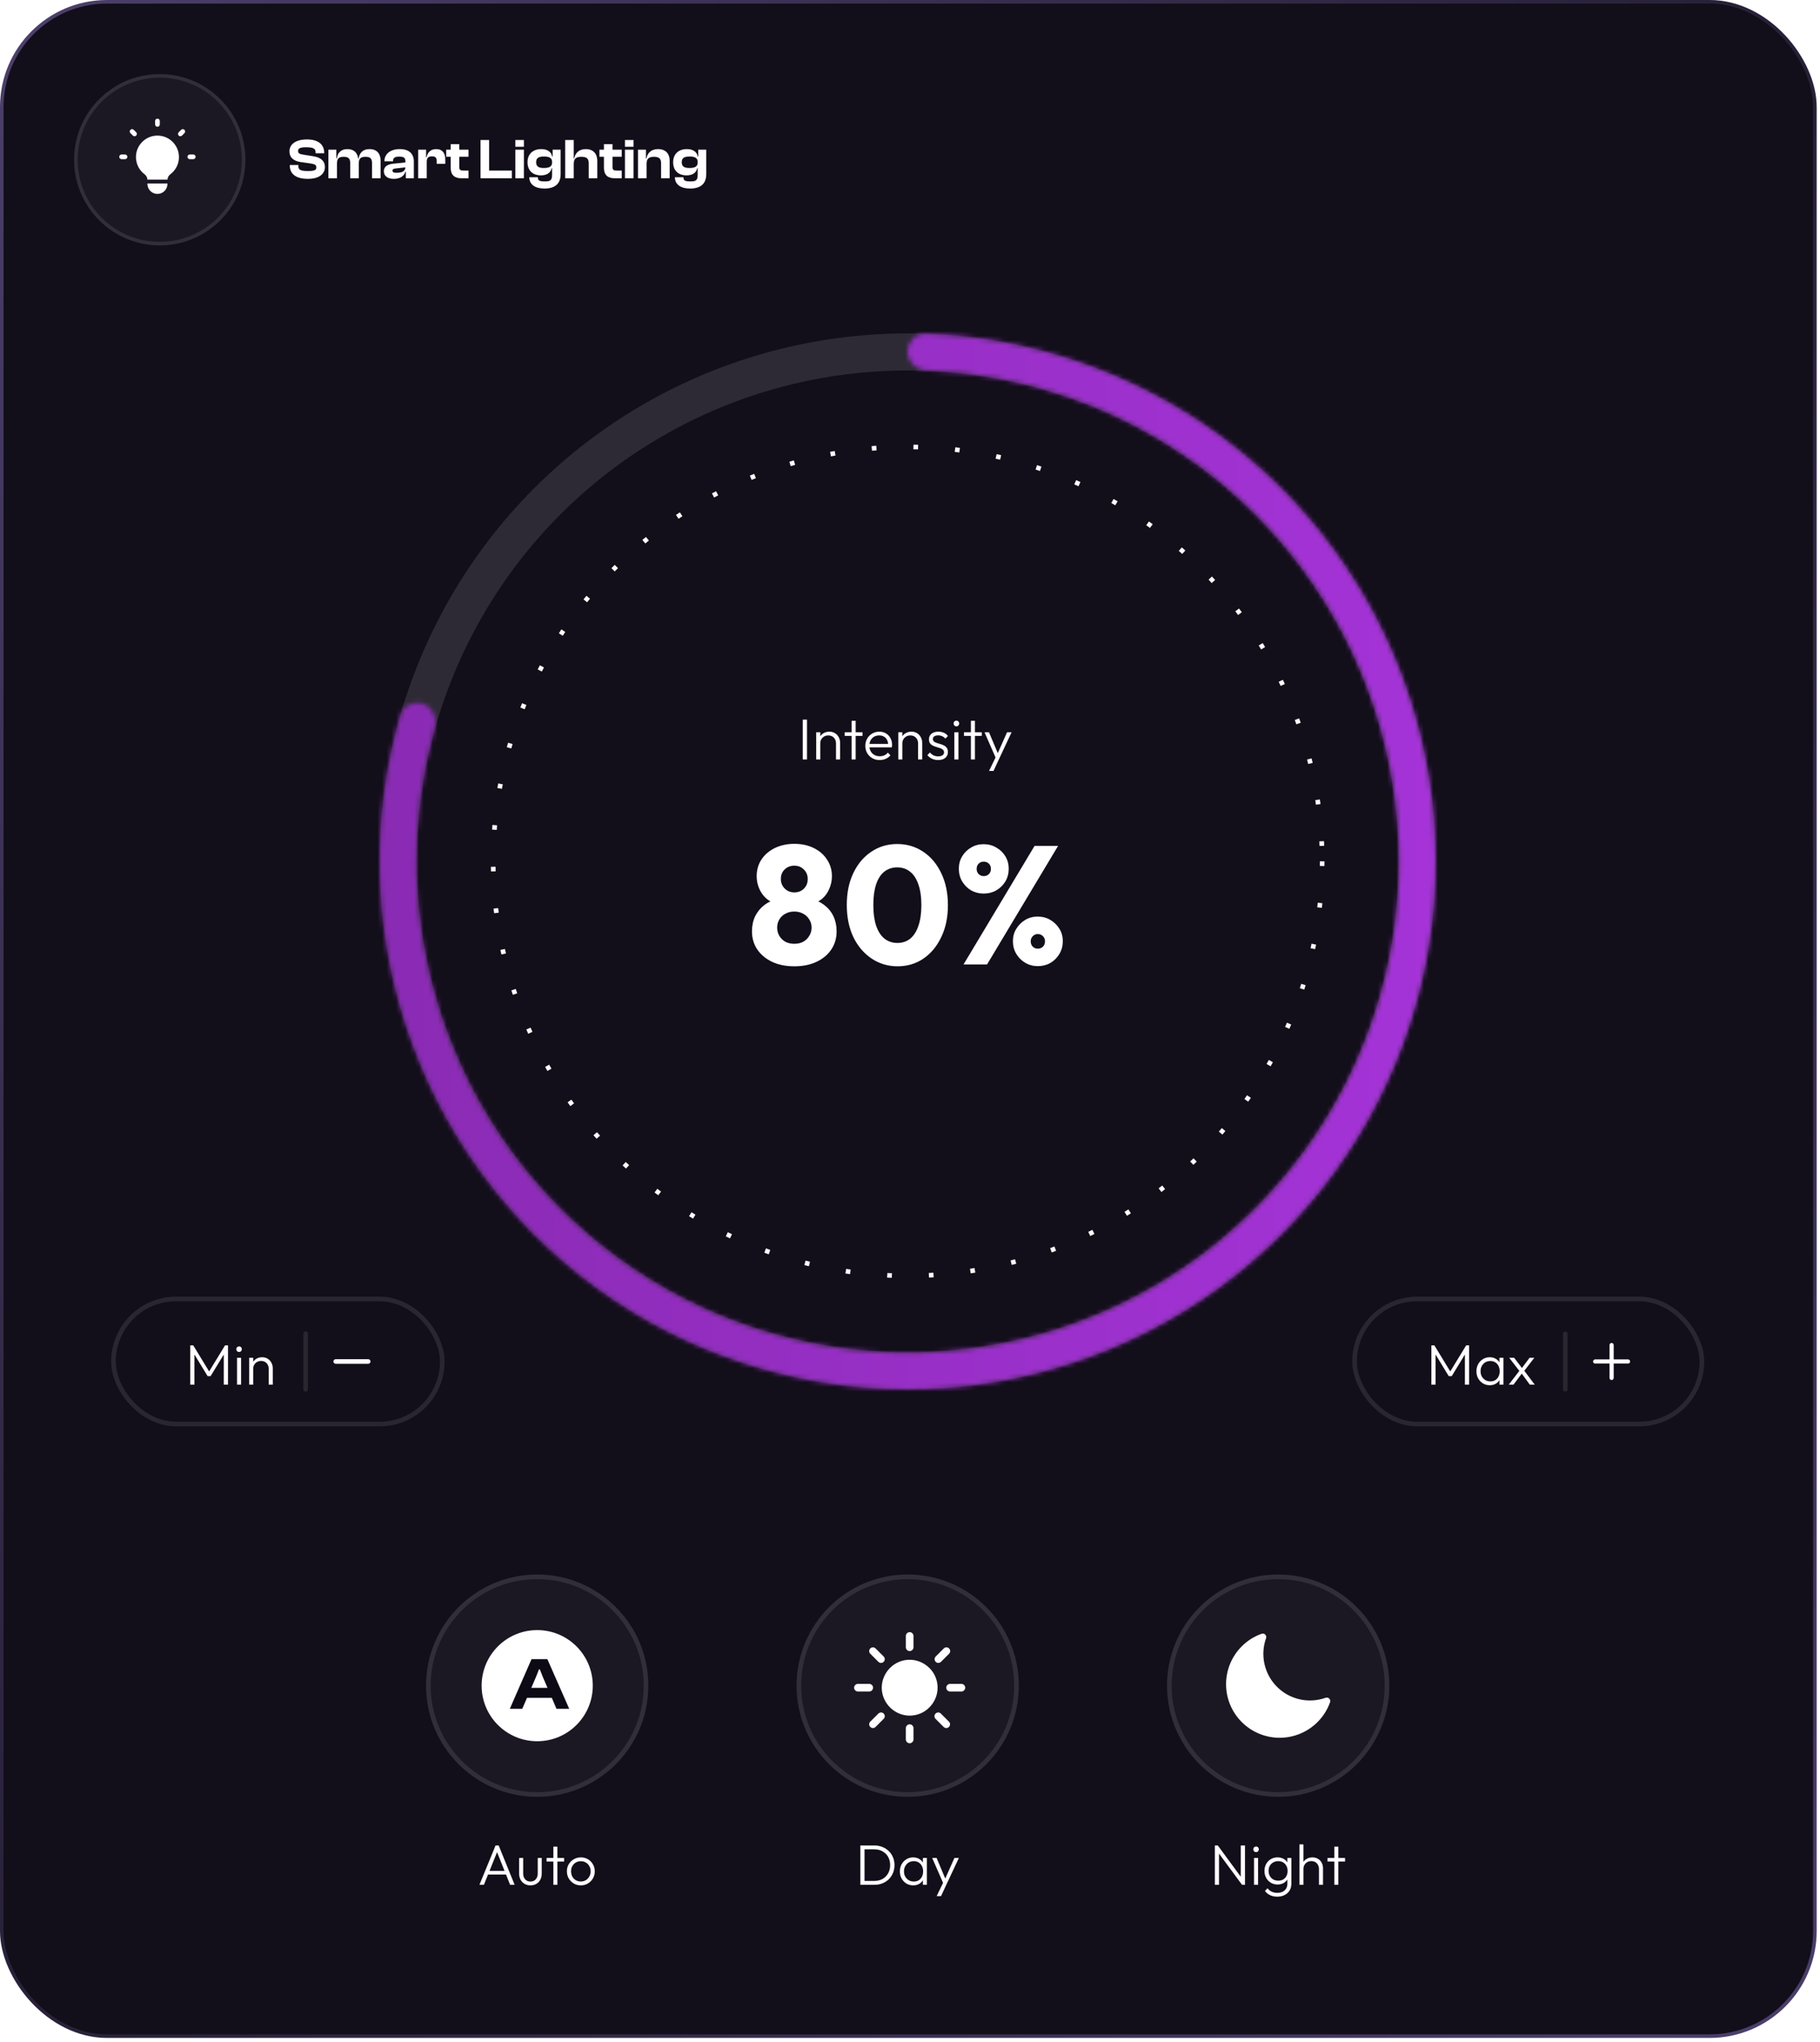 <svg viewBox="0 0 393 441" fill="none" xmlns="http://www.w3.org/2000/svg">
<g filter="url(#filter0_f_2447_4676)">
<rect x="32" y="32" width="329" height="376" fill="#7506A7" fill-opacity="0.5"/>
</g>
<rect x="0.385" y="0.385" width="391.516" height="439.299" rx="22.736" fill="#120E1A" stroke="url(#paint0_linear_2447_4676)" stroke-width="0.771"/>
<circle cx="196" cy="186" r="89.5" stroke="white" stroke-dasharray="1 8"/>
<circle cx="196" cy="186" r="110" stroke="white" stroke-opacity="0.12" stroke-width="8"/>
<mask id="path-5-inside-1_2447_4676" fill="white">
<path d="M196 75.918C196 73.754 197.755 71.993 199.918 72.067C222.611 72.847 244.589 80.39 263.008 93.772C282.484 107.923 296.981 127.876 304.42 150.772C311.86 173.668 311.86 198.332 304.42 221.228C296.981 244.124 282.484 264.077 263.008 278.228C243.531 292.379 220.074 300 196 300C171.926 300 148.469 292.379 128.992 278.228C109.516 264.077 95.019 244.124 87.58 221.228C80.544 199.576 80.162 176.343 86.433 154.519C87.031 152.439 89.248 151.314 91.306 151.983C93.364 152.652 94.483 154.86 93.891 156.942C88.128 177.19 88.509 198.728 95.032 218.806C101.961 240.129 115.461 258.71 133.599 271.888C151.736 285.066 173.58 292.164 196 292.164C218.42 292.164 240.264 285.066 258.401 271.888C276.539 258.71 290.039 240.129 296.968 218.806C303.896 197.484 303.896 174.516 296.968 153.194C290.039 131.871 276.539 113.29 258.401 100.112C241.322 87.703 220.956 80.685 199.918 79.909C197.755 79.829 196 78.082 196 75.918Z"/>
</mask>
<path d="M196 75.918C196 73.754 197.755 71.993 199.918 72.067C222.611 72.847 244.589 80.39 263.008 93.772C282.484 107.923 296.981 127.876 304.42 150.772C311.86 173.668 311.86 198.332 304.42 221.228C296.981 244.124 282.484 264.077 263.008 278.228C243.531 292.379 220.074 300 196 300C171.926 300 148.469 292.379 128.992 278.228C109.516 264.077 95.019 244.124 87.58 221.228C80.544 199.576 80.162 176.343 86.433 154.519C87.031 152.439 89.248 151.314 91.306 151.983C93.364 152.652 94.483 154.86 93.891 156.942C88.128 177.19 88.509 198.728 95.032 218.806C101.961 240.129 115.461 258.71 133.599 271.888C151.736 285.066 173.58 292.164 196 292.164C218.42 292.164 240.264 285.066 258.401 271.888C276.539 258.71 290.039 240.129 296.968 218.806C303.896 197.484 303.896 174.516 296.968 153.194C290.039 131.871 276.539 113.29 258.401 100.112C241.322 87.703 220.956 80.685 199.918 79.909C197.755 79.829 196 78.082 196 75.918Z" stroke="url(#paint1_linear_2447_4676)" stroke-width="16" mask="url(#path-5-inside-1_2447_4676)"/>
<path d="M171.515 208.661C169.677 208.661 168.069 208.335 166.691 207.682C165.337 207.029 164.273 206.134 163.499 204.998C162.749 203.861 162.375 202.568 162.375 201.117C162.375 199.908 162.604 198.82 163.064 197.852C163.547 196.885 164.212 196.075 165.059 195.422C165.929 194.769 166.933 194.322 168.069 194.08L167.96 195.241C166.993 195.023 166.171 194.624 165.494 194.044C164.817 193.439 164.297 192.714 163.934 191.868C163.572 191.021 163.39 190.139 163.39 189.22C163.39 187.866 163.729 186.669 164.406 185.629C165.107 184.565 166.074 183.731 167.307 183.126C168.541 182.522 169.943 182.219 171.515 182.219C173.111 182.219 174.513 182.522 175.722 183.126C176.956 183.731 177.911 184.565 178.588 185.629C179.289 186.669 179.64 187.866 179.64 189.22C179.64 190.139 179.458 191.021 179.096 191.868C178.757 192.714 178.249 193.439 177.572 194.044C176.895 194.624 176.073 195.023 175.106 195.241L174.961 194.08C176.121 194.322 177.125 194.769 177.971 195.422C178.842 196.075 179.507 196.885 179.966 197.852C180.426 198.82 180.655 199.908 180.655 201.117C180.655 202.568 180.28 203.861 179.531 204.998C178.781 206.134 177.717 207.029 176.339 207.682C174.985 208.335 173.377 208.661 171.515 208.661ZM171.515 203.801C172.24 203.801 172.881 203.656 173.437 203.366C173.993 203.051 174.429 202.628 174.743 202.096C175.082 201.564 175.251 200.972 175.251 200.319C175.251 199.642 175.082 199.049 174.743 198.542C174.429 198.01 173.993 197.598 173.437 197.308C172.881 196.994 172.24 196.837 171.515 196.837C170.79 196.837 170.149 196.994 169.593 197.308C169.036 197.598 168.601 198.01 168.287 198.542C167.972 199.049 167.815 199.642 167.815 200.319C167.815 200.972 167.972 201.564 168.287 202.096C168.601 202.628 169.036 203.051 169.593 203.366C170.149 203.656 170.79 203.801 171.515 203.801ZM171.515 192.702C172.361 192.702 173.05 192.436 173.582 191.904C174.139 191.348 174.417 190.659 174.417 189.836C174.417 188.99 174.139 188.301 173.582 187.769C173.05 187.213 172.361 186.935 171.515 186.935C170.693 186.935 170.004 187.201 169.447 187.733C168.891 188.265 168.613 188.954 168.613 189.8C168.613 190.622 168.891 191.311 169.447 191.868C170.004 192.424 170.693 192.702 171.515 192.702ZM193.804 208.661C191.749 208.661 189.887 208.105 188.219 206.993C186.55 205.88 185.232 204.333 184.265 202.35C183.322 200.343 182.851 198.034 182.851 195.422C182.851 192.786 183.322 190.489 184.265 188.531C185.208 186.548 186.502 185.012 188.146 183.924C189.79 182.812 191.652 182.256 193.732 182.256C195.836 182.256 197.71 182.812 199.354 183.924C200.998 185.012 202.292 186.548 203.235 188.531C204.202 190.513 204.686 192.823 204.686 195.458C204.686 198.094 204.202 200.403 203.235 202.386C202.292 204.369 200.998 205.917 199.354 207.029C197.734 208.117 195.884 208.661 193.804 208.661ZM193.768 203.619C194.832 203.619 195.751 203.317 196.525 202.713C197.299 202.084 197.891 201.165 198.302 199.956C198.737 198.723 198.955 197.224 198.955 195.458C198.955 193.669 198.737 192.17 198.302 190.961C197.891 189.752 197.299 188.845 196.525 188.24C195.751 187.612 194.82 187.297 193.732 187.297C192.692 187.297 191.773 187.6 190.975 188.204C190.202 188.809 189.609 189.716 189.198 190.925C188.787 192.134 188.581 193.633 188.581 195.422C188.581 197.212 188.787 198.711 189.198 199.92C189.609 201.129 190.202 202.048 190.975 202.676C191.773 203.305 192.704 203.619 193.768 203.619ZM208.06 208.262L223.402 182.655H228.48L213.138 208.262H208.06ZM224.091 208.625C223.1 208.625 222.193 208.383 221.371 207.899C220.573 207.416 219.932 206.775 219.449 205.977C218.965 205.155 218.723 204.248 218.723 203.257C218.723 202.241 218.965 201.346 219.449 200.573C219.932 199.775 220.573 199.134 221.371 198.65C222.169 198.167 223.064 197.925 224.055 197.925C225.095 197.925 226.014 198.167 226.812 198.65C227.634 199.134 228.287 199.775 228.77 200.573C229.254 201.346 229.496 202.241 229.496 203.257C229.496 204.248 229.254 205.155 228.77 205.977C228.287 206.799 227.634 207.452 226.812 207.936C226.014 208.395 225.107 208.625 224.091 208.625ZM224.091 204.853C224.551 204.853 224.926 204.708 225.216 204.417C225.506 204.127 225.651 203.74 225.651 203.257C225.651 202.822 225.506 202.459 225.216 202.169C224.926 201.854 224.551 201.697 224.091 201.697C223.656 201.697 223.294 201.854 223.003 202.169C222.713 202.459 222.568 202.822 222.568 203.257C222.568 203.74 222.713 204.127 223.003 204.417C223.294 204.708 223.656 204.853 224.091 204.853ZM212.412 192.956C211.421 192.956 210.514 192.726 209.692 192.267C208.894 191.783 208.253 191.142 207.769 190.344C207.286 189.522 207.044 188.603 207.044 187.588C207.044 186.596 207.286 185.701 207.769 184.904C208.253 184.106 208.894 183.477 209.692 183.017C210.49 182.534 211.384 182.292 212.376 182.292C213.416 182.292 214.335 182.534 215.133 183.017C215.955 183.477 216.608 184.106 217.091 184.904C217.575 185.701 217.817 186.596 217.817 187.588C217.817 188.603 217.575 189.522 217.091 190.344C216.608 191.142 215.955 191.783 215.133 192.267C214.335 192.726 213.428 192.956 212.412 192.956ZM212.412 189.184C212.872 189.184 213.246 189.038 213.537 188.748C213.827 188.458 213.972 188.083 213.972 187.624C213.972 187.164 213.827 186.79 213.537 186.499C213.246 186.209 212.872 186.064 212.412 186.064C211.977 186.064 211.614 186.209 211.324 186.499C211.034 186.79 210.889 187.164 210.889 187.624C210.889 188.083 211.034 188.458 211.324 188.748C211.614 189.038 211.977 189.184 212.412 189.184Z" fill="white"/>
<path d="M173.344 164V155.395H174.257V164H173.344ZM180.524 164V160.548C180.524 160.031 180.369 159.614 180.061 159.297C179.761 158.972 179.36 158.809 178.86 158.809C178.518 158.809 178.218 158.885 177.96 159.035C177.701 159.185 177.497 159.389 177.347 159.647C177.197 159.906 177.122 160.202 177.122 160.535L176.721 160.31C176.721 159.868 176.826 159.472 177.034 159.122C177.243 158.772 177.522 158.497 177.872 158.297C178.231 158.097 178.639 157.996 179.098 157.996C179.548 157.996 179.948 158.105 180.298 158.322C180.649 158.538 180.92 158.83 181.111 159.197C181.312 159.564 181.412 159.964 181.412 160.398V164H180.524ZM176.246 164V158.122H177.122V164H176.246ZM183.889 164V155.645H184.765V164H183.889ZM182.401 158.91V158.122H186.241V158.91H182.401ZM189.953 164.125C189.361 164.125 188.831 163.992 188.365 163.725C187.898 163.458 187.527 163.091 187.251 162.624C186.985 162.157 186.851 161.632 186.851 161.048C186.851 160.473 186.985 159.956 187.251 159.497C187.518 159.03 187.881 158.664 188.34 158.397C188.798 158.13 189.311 157.996 189.878 157.996C190.412 157.996 190.883 158.117 191.291 158.359C191.708 158.601 192.033 158.939 192.267 159.372C192.509 159.798 192.63 160.289 192.63 160.848C192.63 160.915 192.625 160.994 192.617 161.086C192.609 161.169 192.592 161.269 192.567 161.386H187.477V160.636H192.092L191.779 160.911C191.787 160.477 191.712 160.106 191.554 159.798C191.404 159.481 191.183 159.239 190.891 159.072C190.608 158.897 190.261 158.809 189.853 158.809C189.428 158.809 189.057 158.901 188.74 159.085C188.423 159.268 188.173 159.527 187.989 159.86C187.814 160.185 187.727 160.573 187.727 161.023C187.727 161.474 187.818 161.87 188.002 162.211C188.194 162.553 188.456 162.82 188.79 163.012C189.132 163.204 189.524 163.3 189.965 163.3C190.324 163.3 190.653 163.237 190.954 163.112C191.254 162.979 191.508 162.783 191.717 162.524L192.279 163.099C192.004 163.425 191.662 163.679 191.254 163.862C190.853 164.038 190.42 164.125 189.953 164.125ZM198.246 164V160.548C198.246 160.031 198.092 159.614 197.784 159.297C197.483 158.972 197.083 158.809 196.583 158.809C196.241 158.809 195.941 158.885 195.682 159.035C195.424 159.185 195.22 159.389 195.07 159.647C194.919 159.906 194.844 160.202 194.844 160.535L194.444 160.31C194.444 159.868 194.548 159.472 194.757 159.122C194.965 158.772 195.245 158.497 195.595 158.297C195.953 158.097 196.362 157.996 196.821 157.996C197.271 157.996 197.671 158.105 198.021 158.322C198.371 158.538 198.642 158.83 198.834 159.197C199.034 159.564 199.134 159.964 199.134 160.398V164H198.246ZM193.969 164V158.122H194.844V164H193.969ZM202.573 164.125C202.256 164.125 201.952 164.083 201.66 164C201.368 163.908 201.102 163.783 200.86 163.625C200.626 163.466 200.422 163.279 200.247 163.062L200.81 162.487C201.043 162.77 201.306 162.983 201.598 163.124C201.898 163.258 202.231 163.325 202.598 163.325C202.99 163.325 203.295 163.25 203.511 163.099C203.736 162.949 203.849 162.741 203.849 162.474C203.849 162.224 203.77 162.028 203.611 161.886C203.453 161.745 203.249 161.632 202.998 161.549C202.757 161.465 202.498 161.386 202.223 161.311C201.948 161.228 201.685 161.127 201.435 161.011C201.185 160.886 200.981 160.715 200.822 160.498C200.672 160.281 200.597 159.998 200.597 159.647C200.597 159.314 200.676 159.026 200.835 158.784C201.001 158.534 201.235 158.343 201.535 158.209C201.844 158.067 202.206 157.996 202.623 157.996C203.065 157.996 203.465 158.076 203.824 158.234C204.183 158.393 204.47 158.626 204.687 158.935L204.124 159.497C203.949 159.272 203.728 159.101 203.461 158.985C203.203 158.859 202.911 158.797 202.586 158.797C202.211 158.797 201.923 158.872 201.723 159.022C201.531 159.164 201.435 159.351 201.435 159.585C201.435 159.81 201.514 159.989 201.673 160.123C201.831 160.248 202.031 160.352 202.273 160.435C202.523 160.51 202.786 160.59 203.061 160.673C203.336 160.748 203.599 160.852 203.849 160.986C204.099 161.111 204.299 161.286 204.449 161.511C204.608 161.728 204.687 162.024 204.687 162.399C204.687 162.924 204.495 163.345 204.112 163.662C203.736 163.971 203.224 164.125 202.573 164.125ZM206.073 164V158.122H206.961V164H206.073ZM206.511 156.846C206.344 156.846 206.202 156.787 206.086 156.671C205.969 156.546 205.911 156.4 205.911 156.233C205.911 156.058 205.969 155.912 206.086 155.795C206.202 155.678 206.344 155.62 206.511 155.62C206.694 155.62 206.84 155.678 206.949 155.795C207.065 155.912 207.124 156.058 207.124 156.233C207.124 156.4 207.065 156.546 206.949 156.671C206.84 156.787 206.694 156.846 206.511 156.846ZM209.649 164V155.645H210.524V164H209.649ZM208.161 158.91V158.122H212V158.91H208.161ZM215.17 164.025L212.593 158.122H213.556L215.633 163.049H215.27L217.459 158.122H218.434L215.67 164.025H215.17ZM213.569 166.476L215.182 163.137L215.67 164.025L214.532 166.476H213.569Z" fill="white"/>
<circle cx="34.497" cy="34.497" r="18.497" fill="white" fill-opacity="0.04"/>
<circle cx="34.497" cy="34.497" r="18.111" stroke="white" stroke-opacity="0.1" stroke-width="0.771"/>
<path d="M33.998 27.374C34.278 27.374 34.505 27.147 34.505 26.867V26.125C34.505 25.845 34.278 25.619 33.998 25.619C33.719 25.619 33.492 25.845 33.492 26.125V26.867C33.492 27.147 33.719 27.374 33.998 27.374Z" fill="white"/>
<path d="M26.999 33.36H26.256C25.977 33.36 25.75 33.587 25.75 33.866C25.75 34.146 25.977 34.372 26.256 34.372H26.998C27.278 34.372 27.504 34.146 27.504 33.866C27.504 33.587 27.278 33.36 26.999 33.36Z" fill="white"/>
<path d="M41.733 33.36H40.991C40.711 33.36 40.484 33.587 40.484 33.866C40.484 34.146 40.711 34.372 40.991 34.372H41.733C42.012 34.372 42.239 34.146 42.239 33.866C42.239 33.587 42.012 33.36 41.733 33.36Z" fill="white"/>
<path d="M39.112 28.034L38.586 28.559C38.388 28.757 38.388 29.077 38.586 29.275C38.685 29.374 38.814 29.424 38.944 29.424C39.074 29.424 39.204 29.374 39.302 29.276L39.828 28.751C40.026 28.553 40.026 28.233 39.828 28.035C39.63 27.837 39.308 27.837 39.112 28.034Z" fill="white"/>
<path d="M29.405 29.275C29.603 29.077 29.603 28.757 29.405 28.559L28.879 28.034C28.683 27.836 28.361 27.836 28.164 28.034C27.966 28.231 27.966 28.552 28.164 28.75L28.69 29.275C28.788 29.373 28.918 29.423 29.048 29.423C29.177 29.423 29.306 29.374 29.405 29.275Z" fill="white"/>
<path d="M33.438 29.315C31.413 29.553 29.74 31.148 29.42 33.163C29.13 34.986 29.905 36.65 31.218 37.635C31.585 37.91 31.816 38.325 31.83 38.782H36.17C36.182 38.328 36.41 37.913 36.776 37.641C37.908 36.794 38.642 35.445 38.642 33.923C38.642 31.174 36.253 28.984 33.438 29.315Z" fill="white"/>
<path d="M31.828 39.627V39.709C31.828 40.311 32.07 40.851 32.464 41.239C32.852 41.633 33.398 41.875 33.994 41.875C35.192 41.875 36.159 40.907 36.159 39.709V39.627H31.828Z" fill="white"/>
<path d="M66.484 38.62C63.981 38.62 62.575 37.633 62.575 35.71V35.636H64.425V35.858C64.425 36.622 64.807 36.931 66.484 36.931C67.964 36.931 68.309 36.709 68.309 36.154C68.309 35.648 68.025 35.463 67.175 35.315L64.856 34.982C63.377 34.748 62.501 34.008 62.501 32.664C62.501 31.419 63.512 30.111 66.287 30.111C68.827 30.111 70.011 31.283 70.011 33.022V33.096H68.149V32.923C68.149 32.134 67.742 31.801 66.102 31.801C64.77 31.801 64.363 32.06 64.363 32.59C64.363 33.071 64.634 33.243 65.325 33.367L67.643 33.737C69.493 34.033 70.159 34.933 70.159 36.067C70.159 37.411 69.111 38.62 66.484 38.62ZM72.762 38.497H70.912V32.319H72.626V34.193H72.725C72.873 33.157 73.489 32.195 75.043 32.195C76.474 32.195 77.201 33.071 77.337 34.218H77.448C77.596 33.169 78.225 32.195 79.815 32.195C81.406 32.195 82.183 33.243 82.183 34.649V38.497H80.333V35.266C80.333 34.242 79.975 33.86 78.915 33.86C77.793 33.86 77.472 34.304 77.472 35.377V38.497H75.623V35.266C75.623 34.242 75.265 33.86 74.204 33.86C73.082 33.86 72.762 34.304 72.762 35.377V38.497ZM85.022 38.62C83.69 38.62 82.889 38.003 82.889 36.968C82.889 36.055 83.567 35.488 84.886 35.352L87.537 35.081V34.846C87.537 34.045 87.18 33.823 86.193 33.823C85.256 33.823 84.874 34.07 84.874 34.773V34.822H83.012V34.785C83.012 33.256 84.294 32.195 86.329 32.195C88.388 32.195 89.362 33.256 89.362 34.871V38.497H87.636V37.078H87.537C87.254 38.04 86.391 38.62 85.022 38.62ZM84.751 36.844C84.751 37.177 85.01 37.313 85.552 37.313C86.81 37.313 87.488 37.017 87.537 36.141L85.392 36.388C84.948 36.425 84.751 36.548 84.751 36.844ZM92.15 38.497H90.3V32.319H92.014V33.959H92.125C92.298 32.96 92.951 32.195 94.197 32.195C95.578 32.195 96.145 33.145 96.145 34.353V35.377H94.295V34.736C94.295 34.057 94.024 33.761 93.272 33.761C92.446 33.761 92.15 34.144 92.15 34.92V38.497ZM101.168 38.497H99.639C98.196 38.497 97.32 37.818 97.32 36.265V33.848H96.346V32.319H97.32V31.122H99.17V32.319H101.168V33.848H99.17V36.055C99.17 36.672 99.404 36.832 100.058 36.832H101.168V38.497ZM110.533 38.497H103.763V30.235H105.613V36.832H110.533V38.497ZM113.127 31.69H111.278V30.235H113.127V31.69ZM113.127 38.497H111.278V32.319H113.127V38.497ZM116.808 37.868C114.971 37.868 113.91 36.77 113.91 35.032C113.91 33.305 115.033 32.195 116.882 32.195C118.14 32.195 119.04 32.738 119.238 33.811H119.336V32.319H121.063V37.596C121.063 39.754 119.755 40.716 117.548 40.716C115.55 40.716 114.293 39.828 114.293 38.275H116.142C116.142 38.965 116.414 39.175 117.671 39.175C118.855 39.175 119.213 38.928 119.213 37.72V36.326H119.114C118.917 37.239 118.189 37.868 116.808 37.868ZM115.772 35.032C115.772 35.944 116.29 36.277 117.449 36.277C118.633 36.277 119.213 35.944 119.213 35.093V34.958C119.213 34.119 118.621 33.798 117.474 33.798C116.29 33.798 115.772 34.119 115.772 35.032ZM123.893 38.497H122.043V30.235H123.893V34.205H123.992C124.189 33.157 124.916 32.195 126.495 32.195C128.16 32.195 128.973 33.281 128.973 34.711V38.497H127.124V35.266C127.124 34.23 126.68 33.86 125.521 33.86C124.275 33.86 123.893 34.366 123.893 35.401V38.497ZM134.26 38.497H132.731C131.288 38.497 130.412 37.818 130.412 36.265V33.848H129.438V32.319H130.412V31.122H132.262V32.319H134.26V33.848H132.262V36.055C132.262 36.672 132.496 36.832 133.15 36.832H134.26V38.497ZM136.802 31.69H134.952V30.235H136.802V31.69ZM136.802 38.497H134.952V32.319H136.802V38.497ZM139.62 38.497H137.77V32.319H139.484V34.218H139.595C139.756 33.182 140.496 32.195 142.111 32.195C143.8 32.195 144.602 33.281 144.602 34.649V38.497H142.752V35.266C142.752 34.279 142.345 33.86 141.211 33.86C140.039 33.86 139.62 34.329 139.62 35.377V38.497ZM148.25 37.868C146.413 37.868 145.353 36.77 145.353 35.032C145.353 33.305 146.475 32.195 148.324 32.195C149.582 32.195 150.482 32.738 150.68 33.811H150.778V32.319H152.505V37.596C152.505 39.754 151.198 40.716 148.99 40.716C146.993 40.716 145.735 39.828 145.735 38.275H147.585C147.585 38.965 147.856 39.175 149.114 39.175C150.297 39.175 150.655 38.928 150.655 37.72V36.326H150.556C150.359 37.239 149.632 37.868 148.25 37.868ZM147.215 35.032C147.215 35.944 147.733 36.277 148.892 36.277C150.075 36.277 150.655 35.944 150.655 35.093V34.958C150.655 34.119 150.063 33.798 148.916 33.798C147.733 33.798 147.215 34.119 147.215 35.032Z" fill="white"/>
<rect x="292.5" y="280.5" width="75" height="27" rx="13.5" stroke="white" stroke-opacity="0.1"/>
<path d="M309.085 299V290.516H309.726L313.389 296.521H312.932L316.595 290.516H317.236V299H316.324V292.095L316.533 292.144L313.475 297.163H312.834L309.776 292.144L309.985 292.095V299H309.085ZM321.699 299.123C321.148 299.123 320.655 298.992 320.219 298.729C319.784 298.457 319.438 298.096 319.184 297.644C318.937 297.191 318.814 296.682 318.814 296.114C318.814 295.539 318.937 295.025 319.184 294.573C319.438 294.113 319.784 293.751 320.219 293.488C320.655 293.217 321.144 293.081 321.687 293.081C322.131 293.081 322.525 293.171 322.871 293.352C323.224 293.525 323.508 293.772 323.722 294.092C323.943 294.405 324.079 294.77 324.128 295.19V297.002C324.079 297.422 323.943 297.792 323.722 298.112C323.508 298.433 323.224 298.683 322.871 298.864C322.525 299.037 322.135 299.123 321.699 299.123ZM321.835 298.297C322.435 298.297 322.916 298.096 323.278 297.693C323.648 297.29 323.833 296.76 323.833 296.102C323.833 295.666 323.746 295.284 323.574 294.955C323.409 294.618 323.175 294.359 322.871 294.178C322.575 293.989 322.225 293.895 321.823 293.895C321.411 293.895 321.046 293.989 320.725 294.178C320.413 294.368 320.162 294.631 319.973 294.968C319.792 295.297 319.702 295.675 319.702 296.102C319.702 296.53 319.792 296.908 319.973 297.237C320.162 297.565 320.417 297.824 320.737 298.014C321.058 298.203 321.424 298.297 321.835 298.297ZM323.783 299V297.446L323.956 296.016L323.783 294.622V293.204H324.646V299H323.783ZM330.343 299L328.407 296.361L328.222 296.213L325.891 293.204H326.964L328.765 295.572L328.937 295.72L331.403 299H330.343ZM325.793 299L328.234 295.819L328.715 296.46L326.816 299H325.793ZM328.999 296.201L328.506 295.572L330.281 293.204H331.305L328.999 296.201Z" fill="white"/>
<path d="M338 288L338 300" stroke="white" stroke-opacity="0.1" stroke-linecap="round"/>
<path d="M352 294C352 294.249 351.798 294.451 351.549 294.451H348.451V297.549C348.451 297.798 348.249 298 348 298C347.751 298 347.549 297.798 347.549 297.549V294.451H344.451C344.202 294.451 344 294.249 344 294C344 293.751 344.202 293.549 344.451 293.549H347.549V290.451C347.549 290.202 347.751 290 348 290C348.249 290 348.451 290.202 348.451 290.451V293.549H351.549C351.798 293.549 352 293.751 352 294Z" fill="white"/>
<rect x="24.5" y="280.5" width="71" height="27" rx="13.5" stroke="white" stroke-opacity="0.1"/>
<path d="M41.085 299V290.516H41.726L45.389 296.521H44.932L48.595 290.516H49.236V299H48.324V292.095L48.533 292.144L45.475 297.163H44.834L41.776 292.144L41.985 292.095V299H41.085ZM51.184 299V293.204H52.059V299H51.184ZM51.615 291.947C51.451 291.947 51.311 291.889 51.196 291.774C51.081 291.651 51.023 291.507 51.023 291.342C51.023 291.17 51.081 291.026 51.196 290.911C51.311 290.796 51.451 290.738 51.615 290.738C51.796 290.738 51.94 290.796 52.047 290.911C52.162 291.026 52.219 291.17 52.219 291.342C52.219 291.507 52.162 291.651 52.047 291.774C51.94 291.889 51.796 291.947 51.615 291.947ZM58.026 299V295.597C58.026 295.087 57.874 294.676 57.57 294.363C57.274 294.043 56.879 293.883 56.386 293.883C56.049 293.883 55.753 293.957 55.498 294.105C55.243 294.252 55.042 294.454 54.894 294.709C54.746 294.964 54.672 295.255 54.672 295.584L54.277 295.362C54.277 294.927 54.38 294.536 54.586 294.191C54.791 293.846 55.067 293.574 55.412 293.377C55.765 293.18 56.168 293.081 56.62 293.081C57.064 293.081 57.459 293.188 57.804 293.402C58.149 293.615 58.417 293.903 58.606 294.265C58.803 294.627 58.902 295.021 58.902 295.449V299H58.026ZM53.809 299V293.204H54.672V299H53.809Z" fill="white"/>
<path d="M66 288L66 300" stroke="white" stroke-opacity="0.1" stroke-linecap="round"/>
<path d="M79.5 294.5H72.5C72.224 294.5 72 294.276 72 294C72 293.724 72.224 293.5 72.5 293.5H79.5C79.776 293.5 80 293.724 80 294C80 294.276 79.776 294.5 79.5 294.5Z" fill="white"/>
<circle cx="116" cy="364" r="24" fill="white" fill-opacity="0.04"/>
<circle cx="116" cy="364" r="23.5" stroke="white" stroke-opacity="0.1"/>
<circle cx="116" cy="364" r="12" fill="white"/>
<path d="M112.772 369H110.084L114.772 358.28H118.196L122.916 369H120.164L119.156 366.632H113.796L112.772 369ZM115.732 362.136L114.724 364.472H118.228L117.22 362.136L116.564 360.472H116.388L115.732 362.136Z" fill="#0D0915"/>
<path d="M103.529 407L107.006 398.516H107.685L111.125 407H110.151L107.154 399.503H107.512L104.491 407H103.529ZM105.12 404.793V403.991H109.559V404.793H105.12ZM114.539 407.123C114.07 407.123 113.651 407.016 113.281 406.803C112.911 406.581 112.619 406.281 112.406 405.903C112.2 405.524 112.097 405.08 112.097 404.571V401.204H112.973V404.534C112.973 404.887 113.034 405.196 113.158 405.459C113.289 405.722 113.474 405.927 113.713 406.075C113.951 406.223 114.227 406.297 114.539 406.297C115.024 406.297 115.406 406.137 115.686 405.816C115.973 405.496 116.117 405.068 116.117 404.534V401.204H116.98V404.571C116.98 405.072 116.878 405.516 116.672 405.903C116.467 406.289 116.179 406.589 115.809 406.803C115.439 407.016 115.016 407.123 114.539 407.123ZM119.492 407V398.763H120.355V407H119.492ZM118.024 401.981V401.204H121.81V401.981H118.024ZM125.421 407.123C124.862 407.123 124.352 406.988 123.892 406.716C123.44 406.445 123.078 406.079 122.807 405.619C122.544 405.159 122.412 404.645 122.412 404.078C122.412 403.518 122.544 403.013 122.807 402.561C123.078 402.109 123.44 401.751 123.892 401.488C124.352 401.217 124.862 401.081 125.421 401.081C125.988 401.081 126.498 401.213 126.95 401.476C127.402 401.739 127.76 402.1 128.023 402.561C128.294 403.013 128.43 403.518 128.43 404.078C128.43 404.653 128.294 405.171 128.023 405.631C127.76 406.083 127.402 406.445 126.95 406.716C126.498 406.988 125.988 407.123 125.421 407.123ZM125.421 406.285C125.832 406.285 126.194 406.19 126.506 406.001C126.827 405.812 127.077 405.549 127.258 405.212C127.447 404.875 127.542 404.497 127.542 404.078C127.542 403.658 127.447 403.288 127.258 402.968C127.077 402.639 126.827 402.38 126.506 402.191C126.194 402.002 125.832 401.907 125.421 401.907C125.018 401.907 124.656 402.002 124.336 402.191C124.015 402.38 123.764 402.639 123.583 402.968C123.403 403.288 123.312 403.658 123.312 404.078C123.312 404.505 123.403 404.887 123.583 405.224C123.764 405.553 124.015 405.812 124.336 406.001C124.656 406.19 125.018 406.285 125.421 406.285Z" fill="white"/>
<circle cx="196" cy="364" r="24" fill="white" fill-opacity="0.04"/>
<circle cx="196" cy="364" r="23.5" stroke="white" stroke-opacity="0.1"/>
<g clip-path="url(#clip0_2447_4676)">
<path d="M200.684 360.184C199.605 359.104 198.081 358.406 196.43 358.406C194.779 358.406 193.256 359.072 192.176 360.184C191.097 361.263 190.398 362.787 190.398 364.438C190.398 366.088 191.097 367.612 192.176 368.691C193.256 369.771 194.779 370.469 196.43 370.469C198.081 370.469 199.605 369.803 200.684 368.691C201.764 367.612 202.462 366.088 202.462 364.438C202.462 362.787 201.795 361.263 200.684 360.184Z" fill="white"/>
<path d="M196.427 356.533C196.871 356.533 197.252 356.152 197.252 355.707V353.263C197.252 352.818 196.871 352.438 196.427 352.438C195.983 352.438 195.602 352.818 195.602 353.263V355.707C195.602 356.152 195.983 356.533 196.427 356.533Z" fill="white"/>
<path d="M203.193 358.85L204.939 357.104C205.257 356.787 205.257 356.279 204.939 355.961C204.622 355.644 204.114 355.644 203.797 355.961L202.051 357.707C201.733 358.025 201.733 358.533 202.051 358.85C202.336 359.168 202.844 359.168 203.193 358.85Z" fill="white"/>
<path d="M207.598 363.612H205.154C204.709 363.612 204.328 363.993 204.328 364.438C204.328 364.882 204.709 365.263 205.154 365.263H207.598C208.042 365.263 208.423 364.882 208.423 364.438C208.423 363.993 208.042 363.612 207.598 363.612Z" fill="white"/>
<path d="M203.162 370.025C202.845 369.707 202.337 369.707 202.019 370.025C201.702 370.342 201.702 370.85 202.019 371.168L203.765 372.914C204.083 373.231 204.591 373.231 204.908 372.914C205.226 372.596 205.226 372.088 204.908 371.771L203.162 370.025Z" fill="white"/>
<path d="M196.427 372.342C195.983 372.342 195.602 372.723 195.602 373.168V375.612C195.602 376.057 195.983 376.438 196.427 376.438C196.871 376.438 197.252 376.057 197.252 375.612V373.168C197.252 372.723 196.871 372.342 196.427 372.342Z" fill="white"/>
<path d="M189.672 370.025L187.926 371.771C187.608 372.088 187.608 372.596 187.926 372.914C188.243 373.231 188.751 373.231 189.068 372.914L190.814 371.168C191.132 370.85 191.132 370.342 190.814 370.025C190.529 369.707 190.021 369.707 189.672 370.025Z" fill="white"/>
<path d="M188.525 364.438C188.525 363.993 188.144 363.612 187.7 363.612H185.255C184.811 363.612 184.43 363.993 184.43 364.438C184.43 364.882 184.811 365.263 185.255 365.263H187.7C188.144 365.263 188.525 364.882 188.525 364.438Z" fill="white"/>
<path d="M189.672 358.85C189.989 359.168 190.497 359.168 190.814 358.85C191.132 358.533 191.132 358.025 190.814 357.707L189.068 355.961C188.751 355.644 188.243 355.644 187.926 355.961C187.608 356.279 187.608 356.787 187.926 357.104L189.672 358.85Z" fill="white"/>
</g>
<path d="M186.332 407V406.161H188.823C189.489 406.161 190.077 406.018 190.587 405.73C191.096 405.434 191.495 405.031 191.783 404.521C192.071 404.004 192.214 403.412 192.214 402.746C192.214 402.08 192.071 401.492 191.783 400.982C191.495 400.473 191.096 400.074 190.587 399.786C190.077 399.49 189.489 399.342 188.823 399.342H186.357V398.516H188.848C189.465 398.516 190.032 398.623 190.55 398.837C191.076 399.042 191.532 399.338 191.918 399.725C192.313 400.103 192.617 400.551 192.831 401.069C193.045 401.578 193.152 402.142 193.152 402.758C193.152 403.358 193.045 403.917 192.831 404.435C192.617 404.953 192.317 405.405 191.931 405.792C191.544 406.17 191.088 406.466 190.562 406.679C190.044 406.893 189.481 407 188.873 407H186.332ZM185.778 407V398.516H186.678V407H185.778ZM197.199 407.123C196.649 407.123 196.155 406.992 195.72 406.729C195.284 406.457 194.939 406.096 194.684 405.644C194.437 405.191 194.314 404.682 194.314 404.114C194.314 403.539 194.437 403.025 194.684 402.573C194.939 402.113 195.284 401.751 195.72 401.488C196.155 401.217 196.644 401.081 197.187 401.081C197.631 401.081 198.026 401.171 198.371 401.352C198.724 401.525 199.008 401.772 199.222 402.092C199.444 402.405 199.579 402.77 199.629 403.19V405.002C199.579 405.422 199.444 405.792 199.222 406.112C199.008 406.433 198.724 406.683 198.371 406.864C198.026 407.037 197.635 407.123 197.199 407.123ZM197.335 406.297C197.935 406.297 198.416 406.096 198.778 405.693C199.148 405.29 199.333 404.76 199.333 404.102C199.333 403.666 199.246 403.284 199.074 402.955C198.909 402.618 198.675 402.359 198.371 402.178C198.075 401.989 197.726 401.895 197.323 401.895C196.912 401.895 196.546 401.989 196.225 402.178C195.913 402.368 195.662 402.631 195.473 402.968C195.292 403.297 195.202 403.675 195.202 404.102C195.202 404.53 195.292 404.908 195.473 405.237C195.662 405.565 195.917 405.824 196.238 406.014C196.558 406.203 196.924 406.297 197.335 406.297ZM199.283 407V405.446L199.456 404.016L199.283 402.622V401.204H200.147V407H199.283ZM203.833 407.025L201.293 401.204H202.242L204.289 406.063H203.932L206.09 401.204H207.052L204.326 407.025H203.833ZM202.255 409.442L203.845 406.149L204.326 407.025L203.204 409.442H202.255Z" fill="white"/>
<circle cx="276" cy="364" r="24" fill="white" fill-opacity="0.04"/>
<circle cx="276" cy="364" r="23.5" stroke="white" stroke-opacity="0.1"/>
<g clip-path="url(#clip1_2447_4676)">
<path d="M287.032 366.791C286.931 366.69 286.805 366.621 286.666 366.59C286.528 366.559 286.384 366.567 286.25 366.615C284.456 367.255 282.516 367.372 280.658 366.954C278.799 366.535 277.098 365.598 275.75 364.251C274.403 362.904 273.466 361.202 273.048 359.343C272.629 357.485 272.747 355.546 273.387 353.751C273.434 353.618 273.443 353.473 273.412 353.335C273.381 353.197 273.311 353.07 273.211 352.97C273.111 352.869 272.984 352.799 272.846 352.768C272.708 352.737 272.564 352.745 272.43 352.793C270.812 353.364 269.344 354.293 268.135 355.51C265.967 357.679 264.749 360.621 264.75 363.688C264.751 366.755 265.969 369.696 268.138 371.864C270.306 374.033 273.247 375.251 276.314 375.252C279.381 375.253 282.323 374.035 284.492 371.867C285.709 370.658 286.638 369.189 287.209 367.571C287.257 367.438 287.265 367.293 287.233 367.155C287.202 367.017 287.132 366.891 287.032 366.791Z" fill="white"/>
</g>
<path d="M262.327 407V398.516H262.969L263.228 399.589V407H262.327ZM268.197 407L262.833 399.725L262.969 398.516L268.32 405.792L268.197 407ZM268.197 407L267.926 405.977V398.516H268.838V407H268.197ZM270.788 407V401.204H271.664V407H270.788ZM271.22 399.947C271.055 399.947 270.916 399.889 270.801 399.774C270.685 399.651 270.628 399.507 270.628 399.342C270.628 399.17 270.685 399.026 270.801 398.911C270.916 398.796 271.055 398.738 271.22 398.738C271.401 398.738 271.545 398.796 271.651 398.911C271.766 399.026 271.824 399.17 271.824 399.342C271.824 399.507 271.766 399.651 271.651 399.774C271.545 399.889 271.401 399.947 271.22 399.947ZM275.806 409.565C275.222 409.565 274.7 409.454 274.24 409.232C273.787 409.018 273.422 408.714 273.142 408.319L273.709 407.752C273.94 408.065 274.231 408.307 274.585 408.48C274.938 408.652 275.353 408.739 275.83 408.739C276.488 408.739 277.01 408.562 277.396 408.208C277.791 407.855 277.988 407.374 277.988 406.766V405.323L278.161 404.004L277.988 402.696V401.204H278.851V406.766C278.851 407.325 278.724 407.814 278.469 408.233C278.214 408.652 277.857 408.977 277.396 409.207C276.944 409.446 276.414 409.565 275.806 409.565ZM275.867 406.938C275.333 406.938 274.852 406.811 274.425 406.556C273.997 406.301 273.66 405.952 273.413 405.508C273.167 405.064 273.043 404.563 273.043 404.004C273.043 403.445 273.163 402.947 273.401 402.511C273.648 402.068 273.985 401.718 274.412 401.463C274.84 401.208 275.321 401.081 275.855 401.081C276.307 401.081 276.71 401.167 277.063 401.34C277.425 401.513 277.713 401.759 277.927 402.08C278.149 402.392 278.284 402.762 278.334 403.19V404.83C278.284 405.249 278.149 405.619 277.927 405.94C277.705 406.252 277.417 406.499 277.063 406.679C276.71 406.852 276.311 406.938 275.867 406.938ZM276.028 406.112C276.43 406.112 276.78 406.026 277.076 405.853C277.38 405.681 277.614 405.438 277.779 405.126C277.951 404.805 278.038 404.431 278.038 404.004C278.038 403.584 277.951 403.218 277.779 402.906C277.614 402.594 277.38 402.347 277.076 402.166C276.772 401.985 276.418 401.895 276.015 401.895C275.612 401.895 275.251 401.985 274.93 402.166C274.618 402.347 274.371 402.594 274.19 402.906C274.018 403.218 273.931 403.584 273.931 404.004C273.931 404.415 274.022 404.78 274.203 405.101C274.383 405.422 274.63 405.672 274.942 405.853C275.255 406.026 275.617 406.112 276.028 406.112ZM284.808 407V403.597C284.808 403.087 284.656 402.676 284.352 402.363C284.056 402.043 283.661 401.883 283.168 401.883C282.831 401.883 282.535 401.957 282.28 402.105C282.025 402.252 281.824 402.454 281.676 402.709C281.528 402.964 281.454 403.255 281.454 403.584L281.059 403.362C281.059 402.927 281.162 402.536 281.367 402.191C281.573 401.846 281.848 401.574 282.194 401.377C282.547 401.18 282.95 401.081 283.402 401.081C283.846 401.081 284.241 401.184 284.586 401.389C284.931 401.587 285.198 401.862 285.387 402.215C285.585 402.569 285.683 402.98 285.683 403.449V407H284.808ZM280.591 407V398.27H281.454V407H280.591ZM288.126 407V398.763H288.989V407H288.126ZM286.659 401.981V401.204H290.444V401.981H286.659Z" fill="white"/>
<defs>
<filter id="filter0_f_2447_4676" x="-68" y="-68" width="529" height="576" filterUnits="userSpaceOnUse" color-interpolation-filters="sRGB">
<feFlood flood-opacity="0" result="BackgroundImageFix"/>
<feBlend mode="normal" in="SourceGraphic" in2="BackgroundImageFix" result="shape"/>
<feGaussianBlur stdDeviation="50" result="effect1_foregroundBlur_2447_4676"/>
</filter>
<linearGradient id="paint0_linear_2447_4676" x1="309.036" y1="-84.749" x2="-128.632" y2="292.772" gradientUnits="userSpaceOnUse">
<stop stop-color="#272037"/>
<stop offset="0.5" stop-color="#4C3F6B"/>
<stop offset="1" stop-color="#272037"/>
</linearGradient>
<linearGradient id="paint1_linear_2447_4676" x1="310" y1="186" x2="82" y2="186" gradientUnits="userSpaceOnUse">
<stop stop-color="#A533D8"/>
<stop offset="1" stop-color="#8A2BB4"/>
</linearGradient>
<clipPath id="clip0_2447_4676">
<rect width="24" height="24" fill="white" transform="translate(184.438 352.438)"/>
</clipPath>
<clipPath id="clip1_2447_4676">
<rect width="24" height="24" fill="white" transform="translate(264 352)"/>
</clipPath>
</defs>
</svg>
